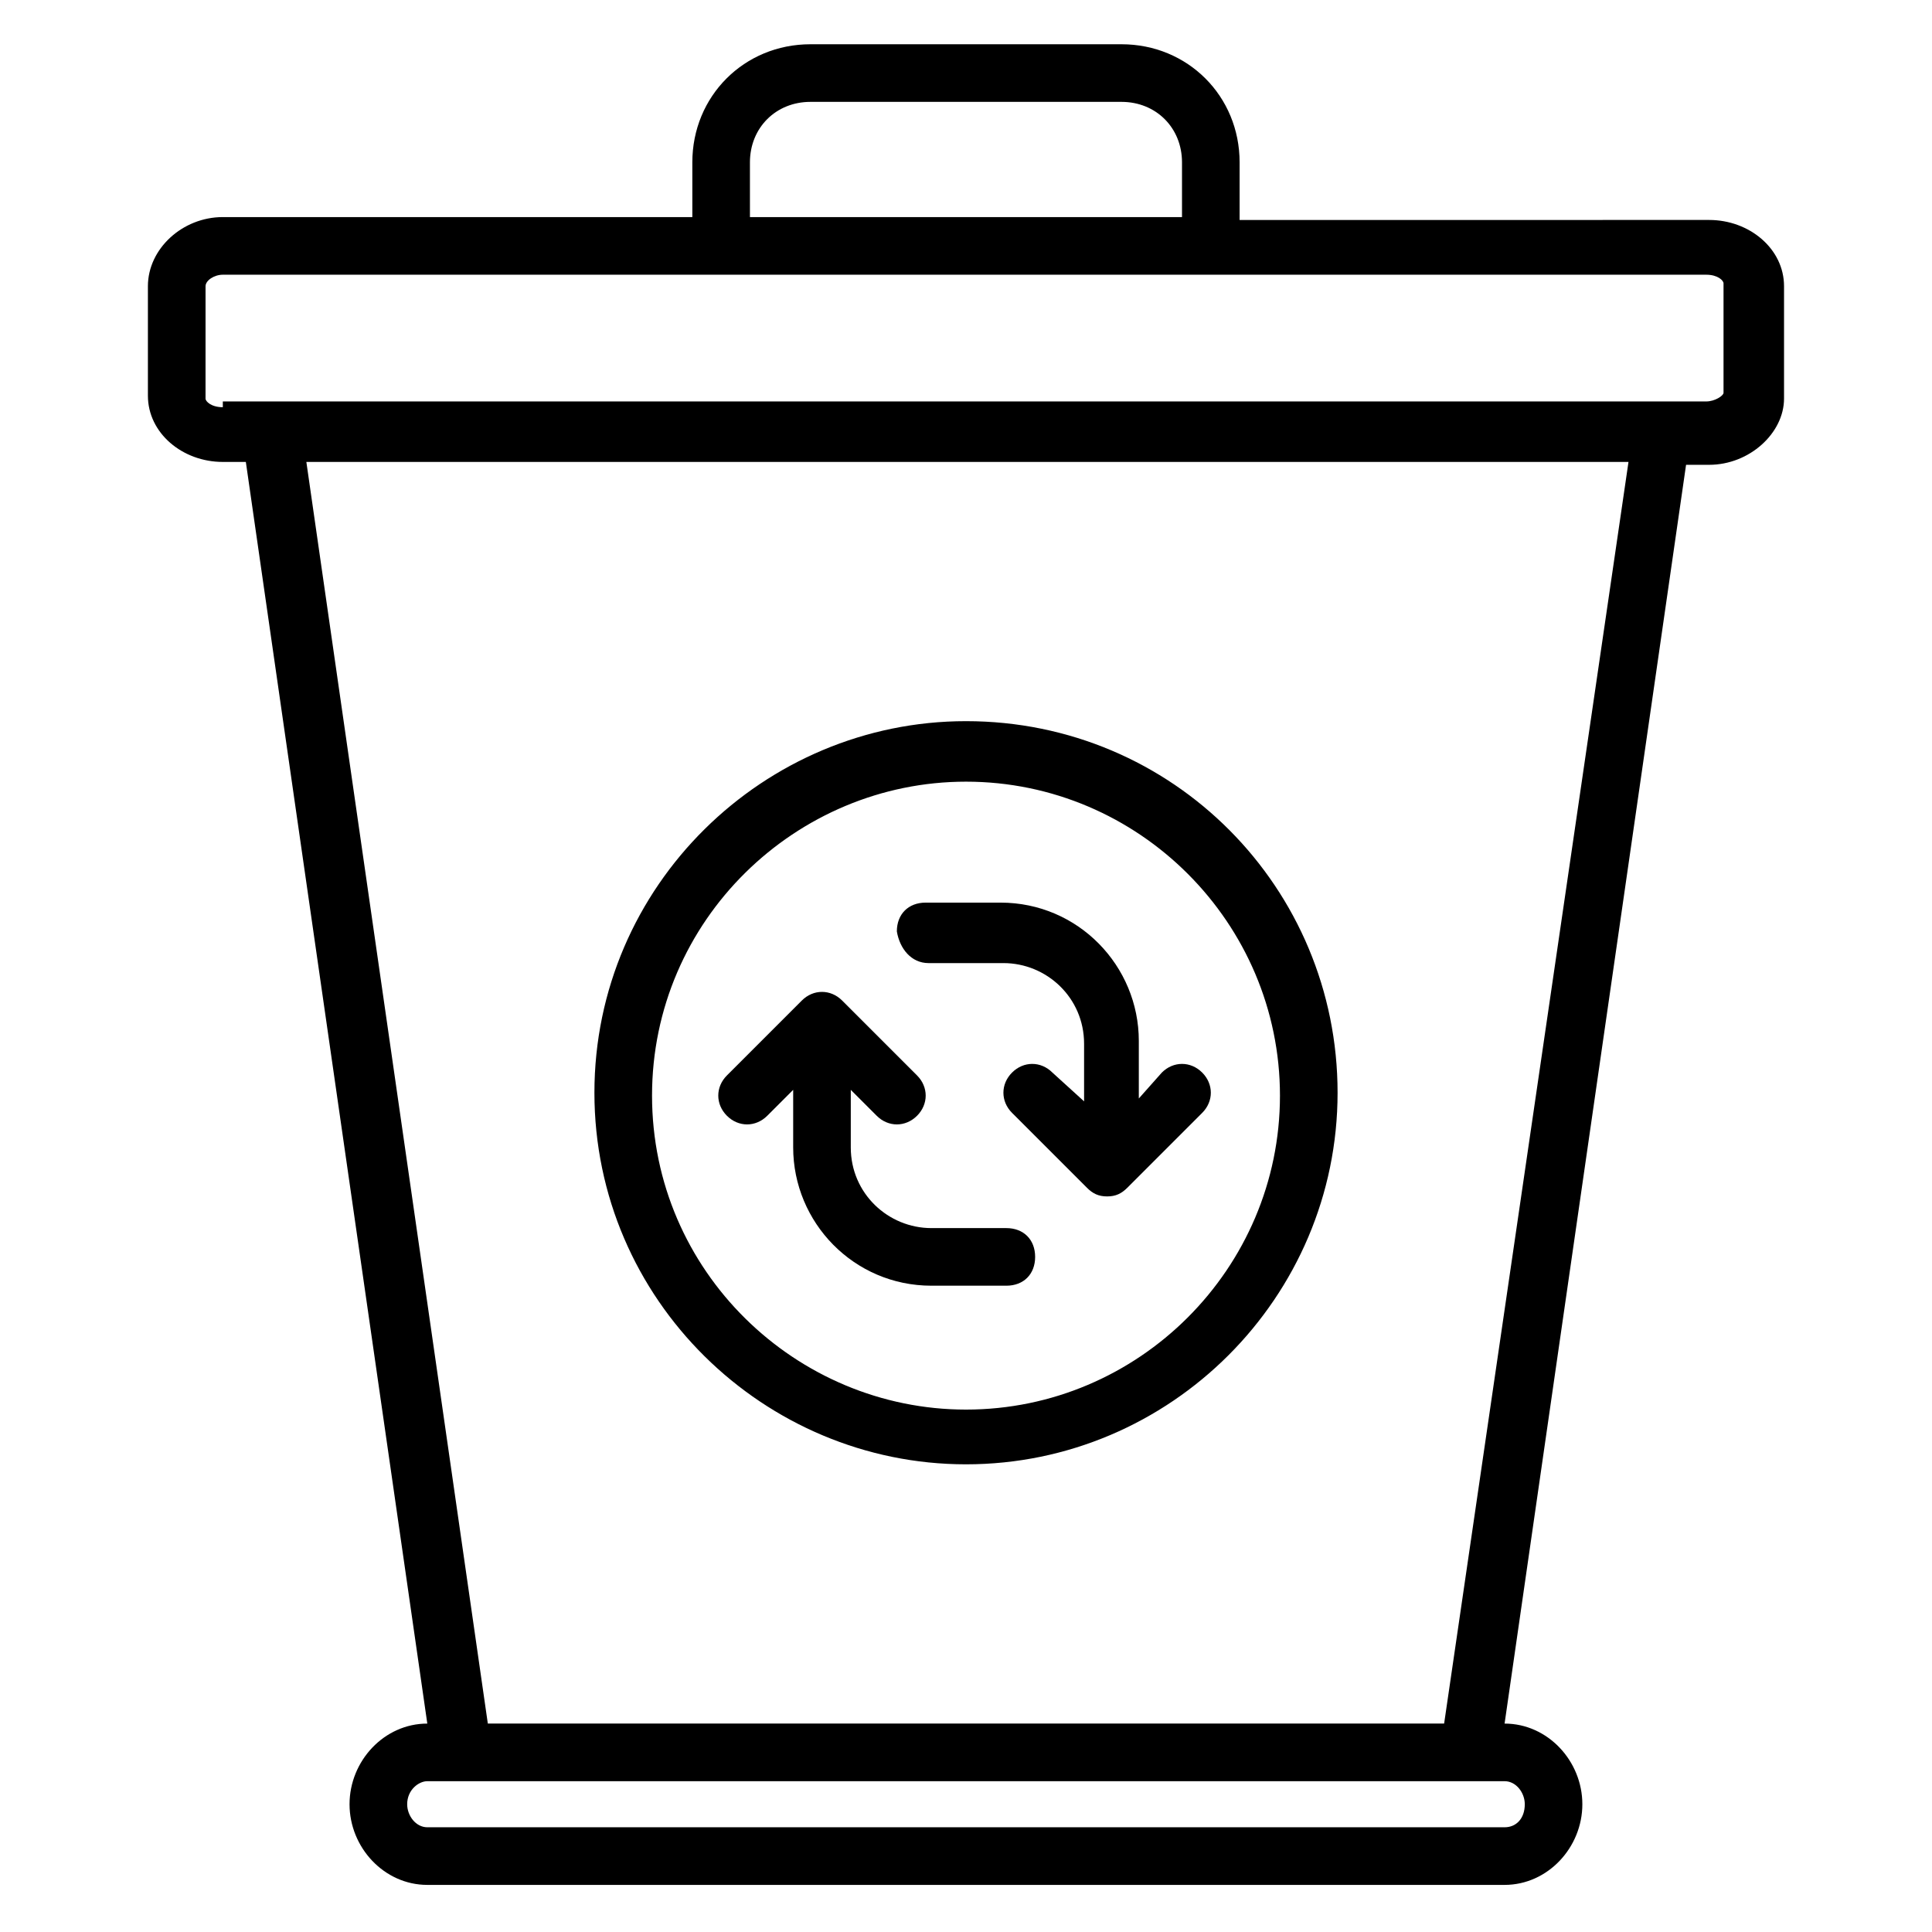 <?xml version="1.0" encoding="UTF-8"?>
<!-- Uploaded to: SVG Repo, www.svgrepo.com, Generator: SVG Repo Mixer Tools -->
<svg fill="#000000" width="800px" height="800px" version="1.1" viewBox="144 144 512 512" xmlns="http://www.w3.org/2000/svg">
 <g>
  <path d="m400 532.06c54.199 0 98.473-44.273 98.473-98.473 0-54.199-43.512-98.473-98.473-98.473-53.434 0-98.473 43.512-98.473 98.473 0 54.961 45.035 98.473 98.473 98.473zm0-180.91c45.801 0 83.203 37.402 83.203 83.203 0 45.801-37.402 83.203-83.203 83.203-45.039 0-83.203-36.641-83.203-83.203-0.004-46.562 38.164-83.203 83.203-83.203z"/>
  <path d="m390.07 399.23h19.848c11.449 0 21.375 9.16 21.375 21.375v15.266l-8.398-7.633c-3.055-3.055-7.633-3.055-10.688 0-3.055 3.055-3.055 7.633 0 10.688l19.848 19.848c1.527 1.527 3.055 2.289 5.344 2.289 2.289 0 3.816-0.762 5.344-2.289l19.848-19.848c3.055-3.055 3.055-7.633 0-10.688-3.055-3.055-7.633-3.055-10.688 0l-6.106 6.871v-15.266c0-19.848-16.031-36.641-36.641-36.641h-19.848c-4.582 0-7.633 3.055-7.633 7.633 0.762 4.578 3.816 8.395 8.395 8.395z"/>
  <path d="m347.33 439.69 6.871-6.871v15.266c0 19.848 16.031 36.641 36.641 36.641h19.848c4.582 0 7.633-3.055 7.633-7.633 0-4.582-3.055-7.633-7.633-7.633h-19.848c-11.449 0-21.375-9.16-21.375-21.375v-15.266l6.871 6.871c3.055 3.055 7.633 3.055 10.688 0 3.055-3.055 3.055-7.633 0-10.688l-19.848-19.848c-3.055-3.055-7.633-3.055-10.688 0l-19.848 19.848c-3.055 3.055-3.055 7.633 0 10.688 3.055 3.055 7.633 3.055 10.688 0z"/>
  <path d="m596.94 267.18c10.688 0 19.848-8.398 19.848-17.559v-29.77c0-9.922-9.16-17.559-19.848-17.559l-124.43 0.004v-15.27c0-17.559-13.742-31.297-31.297-31.297h-82.441c-17.559 0-31.297 13.742-31.297 31.297v14.504h-124.43c-10.688 0-19.848 8.398-19.848 18.32v29.008c0 9.922 9.16 17.559 19.848 17.559h6.106l48.09 334.35c-11.449 0-20.609 9.922-20.609 21.375 0 11.449 9.16 21.375 20.609 21.375h285.49c11.449 0 20.609-9.922 20.609-21.375 0-11.449-9.16-21.375-20.609-21.375l48.094-333.59zm-254.2-80.152c0-9.16 6.871-16.031 16.031-16.031h82.441c9.16 0 16.031 6.871 16.031 16.031v14.504h-114.5zm-139.69 64.887c-3.055 0-4.582-1.527-4.582-2.289l0.004-29.773c0-1.527 2.289-3.051 4.578-3.051h393.12c3.055 0 4.582 1.527 4.582 2.289v29.008c0 0.762-2.289 2.289-4.582 2.289h-393.12zm339.69 364.12c3.055 0 5.344 3.055 5.344 6.106 0 3.816-2.289 6.106-5.344 6.106h-285.49c-3.055 0-5.344-3.055-5.344-6.106 0-3.816 3.055-6.106 5.344-6.106zm-16.031-15.27h-253.43l-48.09-334.35h350.38z"/>
 </g>
</svg>